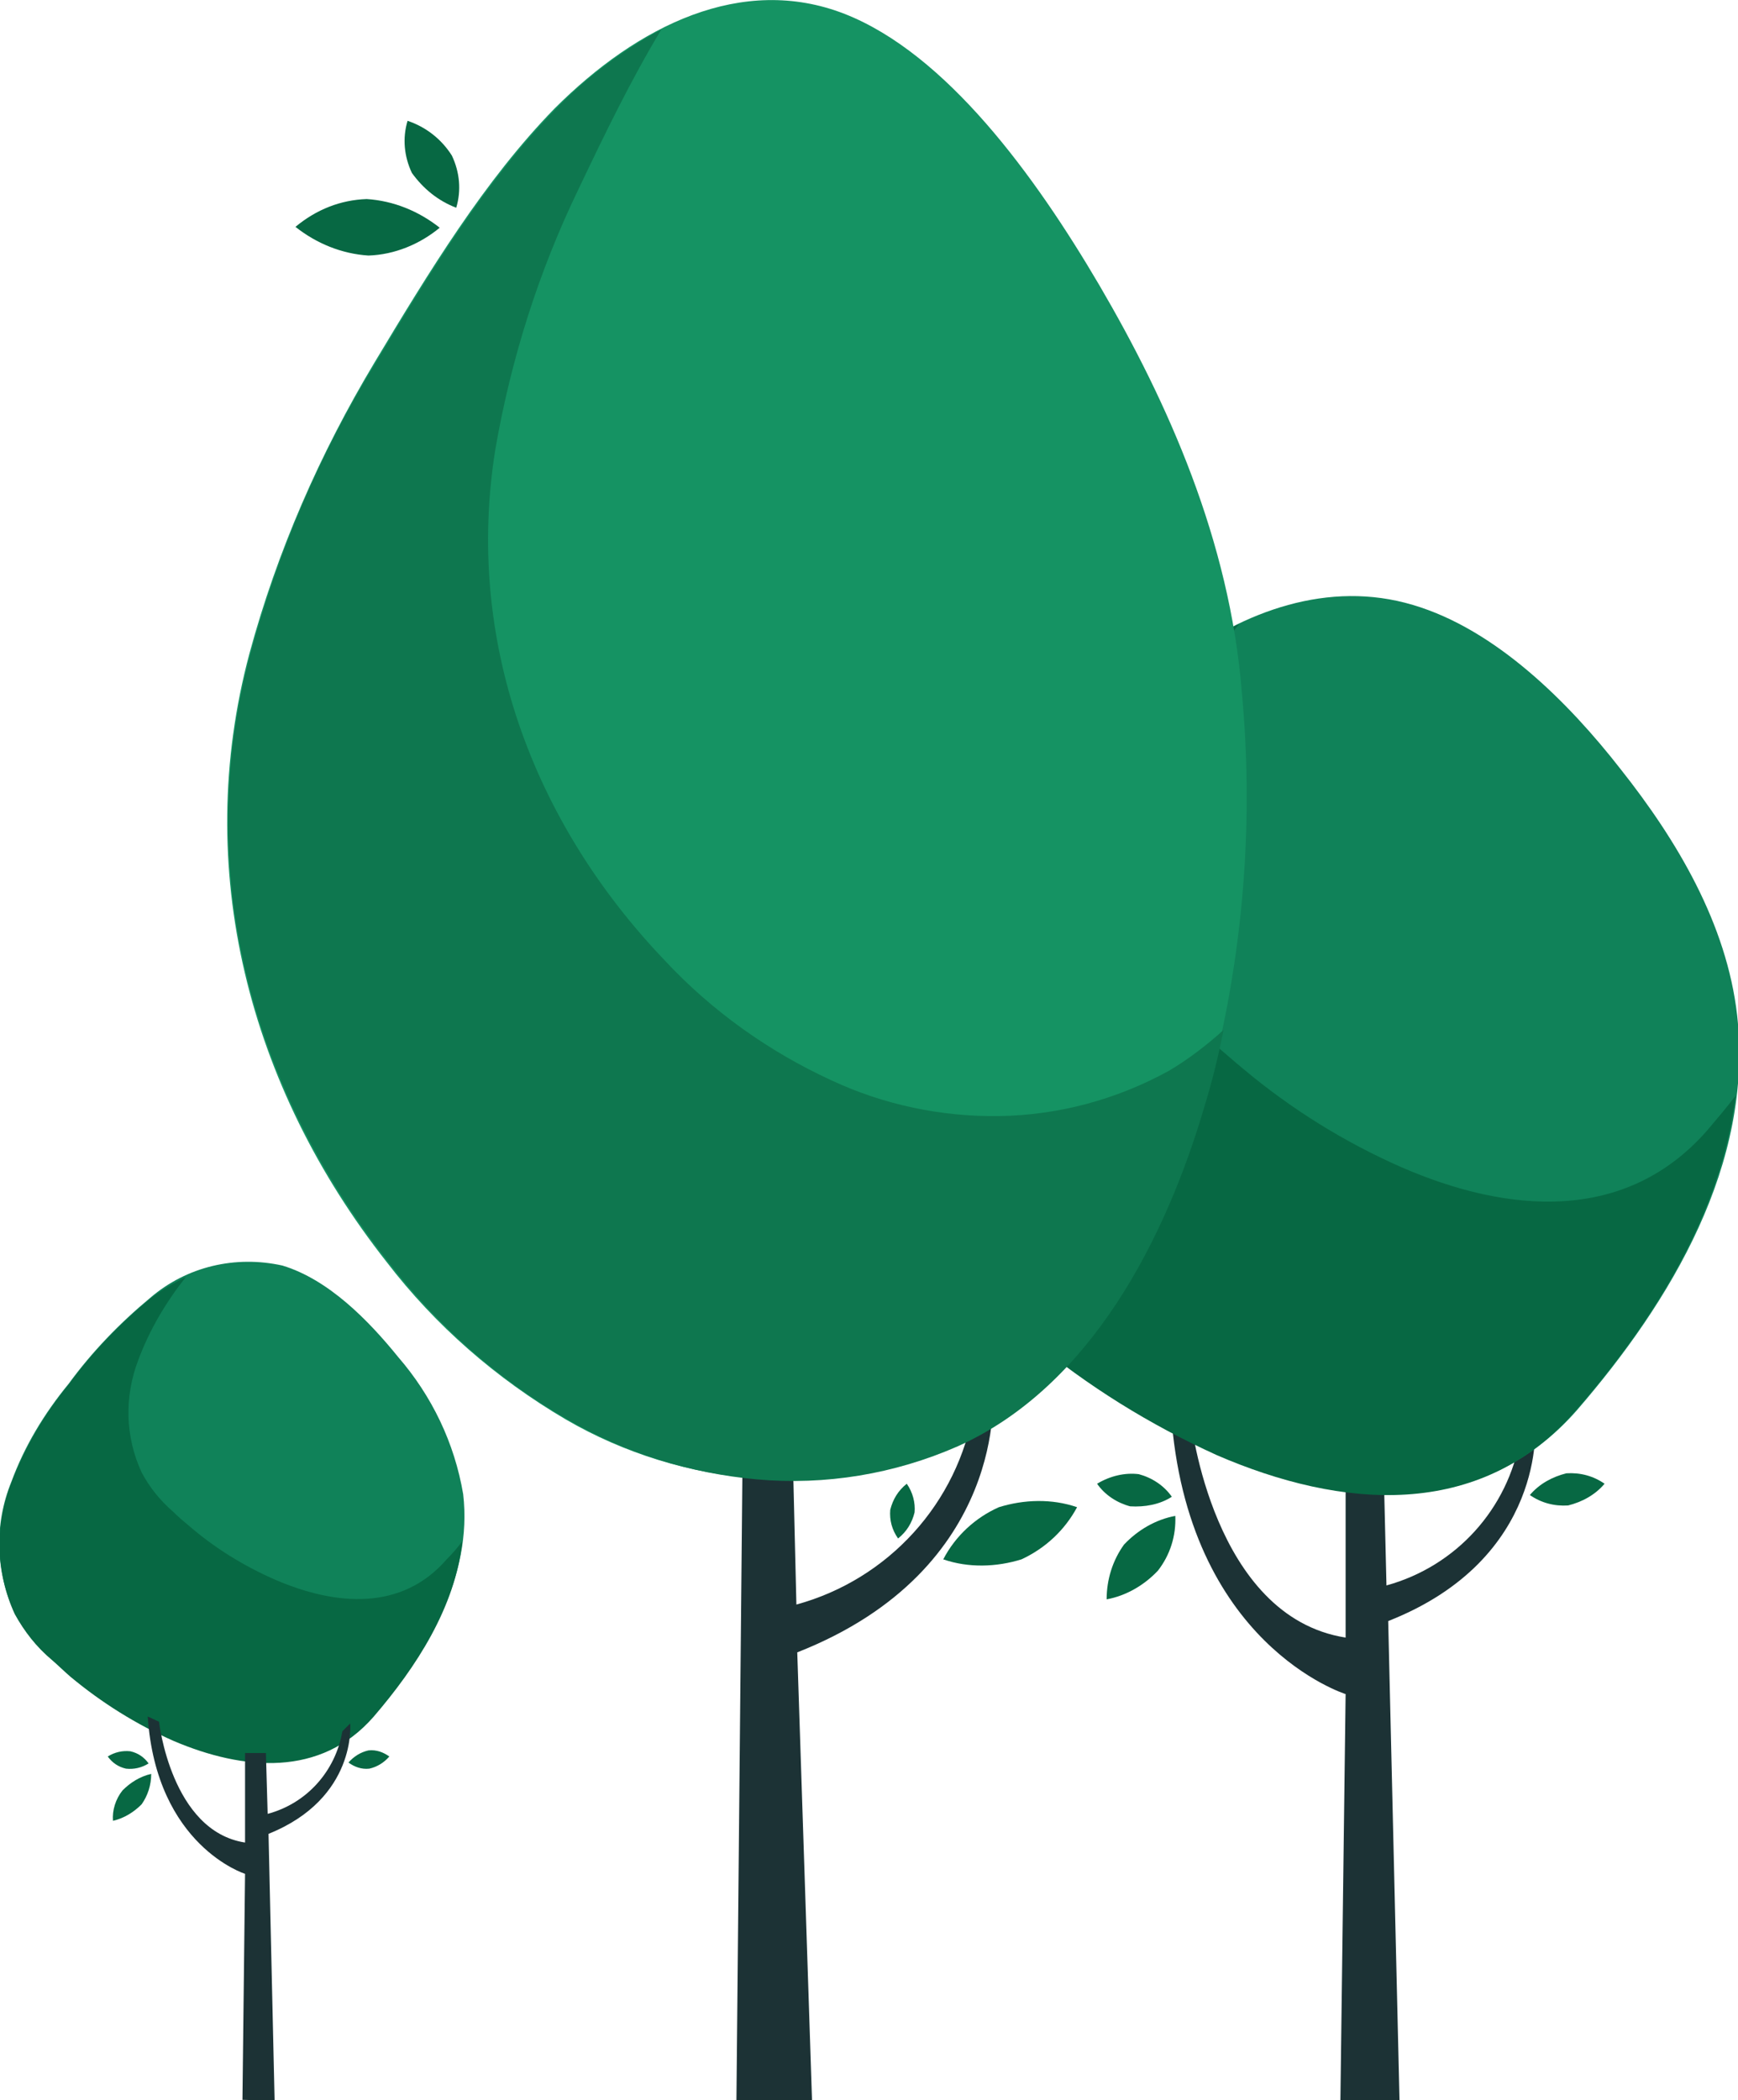 <svg id="emqs2bwent91" xmlns="http://www.w3.org/2000/svg" xmlns:xlink="http://www.w3.org/1999/xlink" viewBox="0 0 200 241.6" shape-rendering="geometricPrecision" text-rendering="geometricPrecision"><style><![CDATA[#emqs2bwent98_ts {animation: emqs2bwent98_ts__ts 3000ms linear infinite normal forwards}@keyframes emqs2bwent98_ts__ts { 0% {transform: translate(152.133px,120.292px) scale(1,1)} 16.667% {transform: translate(152.133px,120.292px) scale(1,1);animation-timing-function: cubic-bezier(0.42,0,0.58,1)} 33.333% {transform: translate(152.133px,120.292px) scale(0.933,1);animation-timing-function: cubic-bezier(0.42,0,0.58,1)} 50% {transform: translate(152.133px,120.292px) scale(1,1)} 100% {transform: translate(152.133px,120.292px) scale(1,1)} }#emqs2bwent911_ts {animation: emqs2bwent911_ts__ts 3000ms linear infinite normal forwards}@keyframes emqs2bwent911_ts__ts { 0% {transform: translate(26.681px,174.001px) scale(1,1)} 36.667% {transform: translate(26.681px,174.001px) scale(1,1);animation-timing-function: cubic-bezier(0.42,0,0.58,1)} 53.333% {transform: translate(26.681px,174.001px) scale(0.916,1);animation-timing-function: cubic-bezier(0.42,0,0.58,1)} 70% {transform: translate(26.681px,174.001px) scale(1,1)} 100% {transform: translate(26.681px,174.001px) scale(1,1)} }#emqs2bwent919_ts {animation: emqs2bwent919_ts__ts 3000ms linear infinite normal forwards}@keyframes emqs2bwent919_ts__ts { 0% {transform: translate(84.804px,85.196px) scale(1,1);animation-timing-function: cubic-bezier(0.42,0,0.58,1)} 16.667% {transform: translate(84.804px,85.196px) scale(0.935,1);animation-timing-function: cubic-bezier(0.42,0,0.58,1)} 33.333% {transform: translate(84.804px,85.196px) scale(1,1)} 100% {transform: translate(84.804px,85.196px) scale(1,1)} }]]></style><g id="emqs2bwent92"><g id="emqs2bwent93" transform="matrix(1 0 0 1 882.647 2449.1)"><path id="emqs2bwent94" d="M-728.4,-2207.5L-727.8,-2254.2C-727.8,-2254.2,-746.1,-2259.9,-747.9,-2286.7L-745.6,-2285.7C-745.6,-2285.7,-743.1,-2263.1,-727.8,-2260.7L-727.8,-2279.2L-723.4,-2279.2L-723.1,-2266.7C-715.1,-2268.9,-709.1,-2275.5,-707.7,-2283.7L-706,-2285.3C-706,-2285.3,-704.6,-2269.8,-722.9,-2262.6L-721.6,-2207.5L-728.4,-2207.5Z" fill="rgb(28,50,53)" stroke="none" stroke-width="1"/><path id="emqs2bwent95" d="M-751.6,-2279.5C-750.1,-2279.1,-748.7,-2278.2,-747.8,-2276.9C-749.2,-2276,-750.9,-2275.7,-752.6,-2275.8C-754.1,-2276.2,-755.5,-2277.1,-756.4,-2278.4C-754.9,-2279.3,-753.2,-2279.7,-751.6,-2279.5Z" fill="rgb(7,104,67)" stroke="none" stroke-width="1"/><path id="emqs2bwent96" d="M-702.4,-2279.6C-700.8,-2279.7,-699.3,-2279.3,-698,-2278.4C-699.1,-2277.1,-700.6,-2276.3,-702.2,-2275.9C-703.8,-2275.8,-705.3,-2276.2,-706.6,-2277.1C-705.5,-2278.4,-704,-2279.2,-702.4,-2279.6Z" fill="rgb(7,104,67)" stroke="none" stroke-width="1"/><path id="emqs2bwent97" d="M-753.3,-2271.4C-751.7,-2273.1,-749.6,-2274.3,-747.4,-2274.7C-747.3,-2272.4,-748,-2270.2,-749.4,-2268.4C-751,-2266.7,-753.1,-2265.5,-755.3,-2265.1C-755.3,-2267.4,-754.6,-2269.6,-753.3,-2271.4Z" fill="rgb(7,104,67)" stroke="none" stroke-width="1"/></g></g><g id="emqs2bwent98_ts" transform="translate(152.133,120.292) scale(1,1)"><g id="emqs2bwent98" transform="translate(-152.133,-120.292)"><path id="emqs2bwent99" d="M140.1,167.3C132.4,163.9,125.2,159.4,118.8,154C117.5,152.9,116.2,151.8,115,150.7C111.9,148,109.3,144.8,107.4,141.2C103.1,133,103.5,122.9,106.6,114.2C109.4,106.8,113.3,100,118.4,93.9C123.3,87.3,129,81.4,135.3,76.2C143.1,70.3,152.9,66.7,162.6,69.6C172.1,72.4,180.5,80.8,186.5,88.5C193,96.7,198.7,106.3,199.9,116.8C201.8,133.9,192.3,149.7,181.5,162.2C170.4,174.9,154.4,173.5,140.1,167.3Z" fill="rgb(16,130,89)" stroke="none" stroke-width="1"/><path id="emqs2bwent910" d="M196.5,130C187.1,140.8,173.5,139.6,161.3,134.3C154.7,131.4,148.6,127.6,143.1,123C142,122.1,140.9,121.1,139.8,120.2C137.2,117.9,135,115.2,133.3,112.1C129.9,104.8,129.7,96.5,132.6,89C134.9,82.8,138.3,77,142.6,71.8C140,73,137.5,74.5,135.2,76.3C128.9,81.5,123.2,87.4,118.3,94C113.3,100,109.3,106.9,106.5,114.3C103.4,123,103,133.1,107.3,141.3C109.3,144.9,111.9,148.1,114.9,150.8C116.1,151.9,117.4,153.1,118.7,154.1C125.2,159.5,132.3,163.9,140,167.4C154.3,173.6,170.3,175,181.3,162.3C190.2,152.1,198.1,139.6,199.7,126.1C198.7,127.4,197.6,128.7,196.5,130Z" fill="rgb(7,104,67)" stroke="none" stroke-width="1"/></g></g><g id="emqs2bwent911_ts" transform="translate(26.681,174.001) scale(1,1)"><g id="emqs2bwent911" transform="translate(-26.681,-174.001)"><path id="emqs2bwent912" d="M20,200.2C15.7,198.3,11.7,195.8,8.1,192.8C7.4,192.2,6.7,191.6,6,190.9C4.3,189.4,2.9,187.6,1.7,185.6C-0.5,180.9,-0.7,175.4,1.3,170.5C2.8,166.4,5.1,162.6,7.9,159.2C10.6,155.5,13.8,152.2,17.3,149.3C21.5,145.7,27.1,144.4,32.5,145.6C37.8,147.2,42.4,151.9,45.8,156.1C49.7,160.6,52.3,166,53.3,171.9C54.4,181.4,49.1,190.2,43.1,197.2C36.9,204.4,28,203.6,20,200.2Z" fill="rgb(16,130,89)" stroke="none" stroke-width="1"/><path id="emqs2bwent913" d="M51.4,179.4C46.2,185.4,38.6,184.7,31.8,181.8C28.1,180.2,24.7,178.1,21.7,175.5C21.1,175,20.5,174.5,19.9,173.9C18.4,172.6,17.2,171.1,16.3,169.4C14.4,165.3,14.3,160.7,15.9,156.5C17.2,153,19.1,149.8,21.4,146.9C20,147.6,18.6,148.4,17.3,149.4C13.8,152.3,10.6,155.6,7.9,159.3C5.1,162.7,2.9,166.5,1.3,170.6C-0.6,175.5,-0.5,180.9,1.7,185.7C2.8,187.7,4.2,189.5,6,191C6.7,191.6,7.4,192.3,8.1,192.9C11.7,195.9,15.7,198.4,20,200.3C28,203.7,36.9,204.5,43,197.5C47.9,191.8,52.4,184.9,53.2,177.3C52.7,178,52.1,178.7,51.4,179.4Z" fill="rgb(7,104,67)" stroke="none" stroke-width="1"/></g></g><g id="emqs2bwent914"><g id="emqs2bwent915" transform="matrix(1 0 0 1 848.445 2419)"><path id="emqs2bwent916" d="M-763.7,-2177.4L-763,-2251L-757.2,-2251L-756.8,-2234.4C-746.2,-2237.3,-738.2,-2246.1,-736.4,-2256.9L-734.2,-2259C-734.2,-2259,-732.3,-2238.5,-756.7,-2228.9L-755,-2177.3L-763.7,-2177.4Z" fill="rgb(28,50,53)" stroke="none" stroke-width="1"/><path id="emqs2bwent917" d="M-743.2,-2245C-743.5,-2243.8,-744.1,-2242.8,-745.1,-2242C-745.8,-2243,-746.1,-2244.1,-746,-2245.3C-745.7,-2246.5,-745.1,-2247.5,-744.1,-2248.3C-743.4,-2247.3,-743.1,-2246.1,-743.2,-2245Z" fill="rgb(7,104,67)" stroke="none" stroke-width="1"/><path id="emqs2bwent918" d="M-730.9,-2239.6C-733.8,-2238.7,-737,-2238.6,-739.9,-2239.6C-738.5,-2242.3,-736.2,-2244.4,-733.5,-2245.6C-730.6,-2246.5,-727.4,-2246.6,-724.5,-2245.6C-725.9,-2243,-728.1,-2240.9,-730.9,-2239.6Z" fill="rgb(7,104,67)" stroke="none" stroke-width="1"/></g></g><g id="emqs2bwent919_ts" transform="translate(84.804,85.196) scale(1,1)"><g id="emqs2bwent919" transform="translate(-84.804,-85.196)"><path id="emqs2bwent920" d="M65.1,163.3C57.1,158.6,50.1,152.5,44.5,145.2C28.6,125,22.1,99.9,28.7,75.2C31.9,63.4,36.8,52.2,43.1,41.7C49.4,31.2,55.8,20.7,63.8,12.5C73.4,2.9,85.4,-3,97.2,1.6C108.9,6.2,119.1,20.2,126.5,32.8C134.4,46.3,141.5,62.2,142.9,79.6C144.4,95.6,142.9,111.8,138.5,127.2C134,142.2,125.5,159.4,110.1,166.3C102.8,169.5,94.9,170.8,87,170.1C79.3,169.5,71.8,167.2,65.1,163.3Z" fill="rgb(21,147,99)" stroke="none" stroke-width="1"/><path id="emqs2bwent921" d="M134.5,123.2C128.5,126.5,121.8,128.3,115,128.4C108.3,128.5,101.7,127.1,95.7,124.3C88.5,121,81.9,116.3,76.5,110.5C61.2,94.5,53.5,73.5,57,51.7C58.8,41.3,62,31.2,66.6,21.7C69.6,15.4,72.6,9.2,76.1,3.4C71.6,5.8,67.5,8.9,63.9,12.6C55.9,20.8,49.5,31.3,43.2,41.8C36.8,52.2,32,63.5,28.8,75.3C22.2,100,28.8,125,44.7,145.2C50.3,152.5,57.3,158.7,65.3,163.3C72,167.2,79.4,169.5,87.1,170.2C95,170.9,102.9,169.6,110.2,166.4C125.6,159.5,134.2,142.3,138.6,127.3C139.5,124.4,140.2,121.5,140.8,118.5C138.8,120.3,136.7,121.9,134.5,123.2Z" fill="rgb(14,119,79)" stroke="none" stroke-width="1"/><path id="emqs2bwent922" d="M52,17.9C52.9,19.8,53.1,21.9,52.5,23.9C50.4,23.1,48.7,21.7,47.4,19.9C46.5,18,46.3,15.9,46.9,13.9C49,14.6,50.8,16,52,17.9Z" fill="rgb(7,104,67)" stroke="none" stroke-width="1"/><path id="emqs2bwent923" d="M42.2,22.9C45.3,23.1,48.2,24.3,50.6,26.2C48.3,28.1,45.4,29.3,42.4,29.4C39.3,29.2,36.4,28,34,26.1C36.4,24.1,39.2,23,42.2,22.9Z" fill="rgb(7,104,67)" stroke="none" stroke-width="1"/></g></g><g id="emqs2bwent924"><g id="emqs2bwent925" transform="matrix(1 0 0 1 837 2482.68)"><path id="emqs2bwent926" d="M-809.1,-2241.1L-808.8,-2267.1C-808.8,-2267.1,-819,-2270.3,-820,-2285.2L-818.7,-2284.6C-818.7,-2284.6,-817.3,-2272,-808.8,-2270.7L-808.8,-2281L-806.4,-2281L-806.2,-2274C-801.7,-2275.2,-798.4,-2278.9,-797.6,-2283.5L-796.7,-2284.4C-796.7,-2284.4,-795.9,-2275.8,-806.1,-2271.7L-805.4,-2241L-809.1,-2241.1Z" fill="rgb(28,50,53)" stroke="none" stroke-width="1"/><path id="emqs2bwent927" d="M-822,-2281.2C-821.1,-2281,-820.4,-2280.5,-819.9,-2279.8C-820.7,-2279.3,-821.6,-2279.1,-822.5,-2279.2C-823.4,-2279.4,-824.1,-2279.9,-824.6,-2280.6C-823.8,-2281.1,-822.9,-2281.3,-822,-2281.2Z" fill="rgb(7,104,67)" stroke="none" stroke-width="1"/><path id="emqs2bwent928" d="M-794.6,-2281.3C-793.7,-2281.4,-792.9,-2281.1,-792.2,-2280.6C-792.8,-2279.9,-793.6,-2279.4,-794.5,-2279.2C-795.4,-2279.1,-796.2,-2279.4,-796.9,-2279.9C-796.3,-2280.6,-795.5,-2281.1,-794.6,-2281.3Z" fill="rgb(7,104,67)" stroke="none" stroke-width="1"/><path id="emqs2bwent929" d="M-822.9,-2276.7C-822,-2277.6,-820.9,-2278.3,-819.6,-2278.6C-819.6,-2277.3,-820,-2276.1,-820.7,-2275.1C-821.6,-2274.2,-822.7,-2273.5,-824,-2273.2C-824.1,-2274.4,-823.7,-2275.7,-822.9,-2276.7Z" fill="rgb(7,104,67)" stroke="none" stroke-width="1"/></g></g></svg>